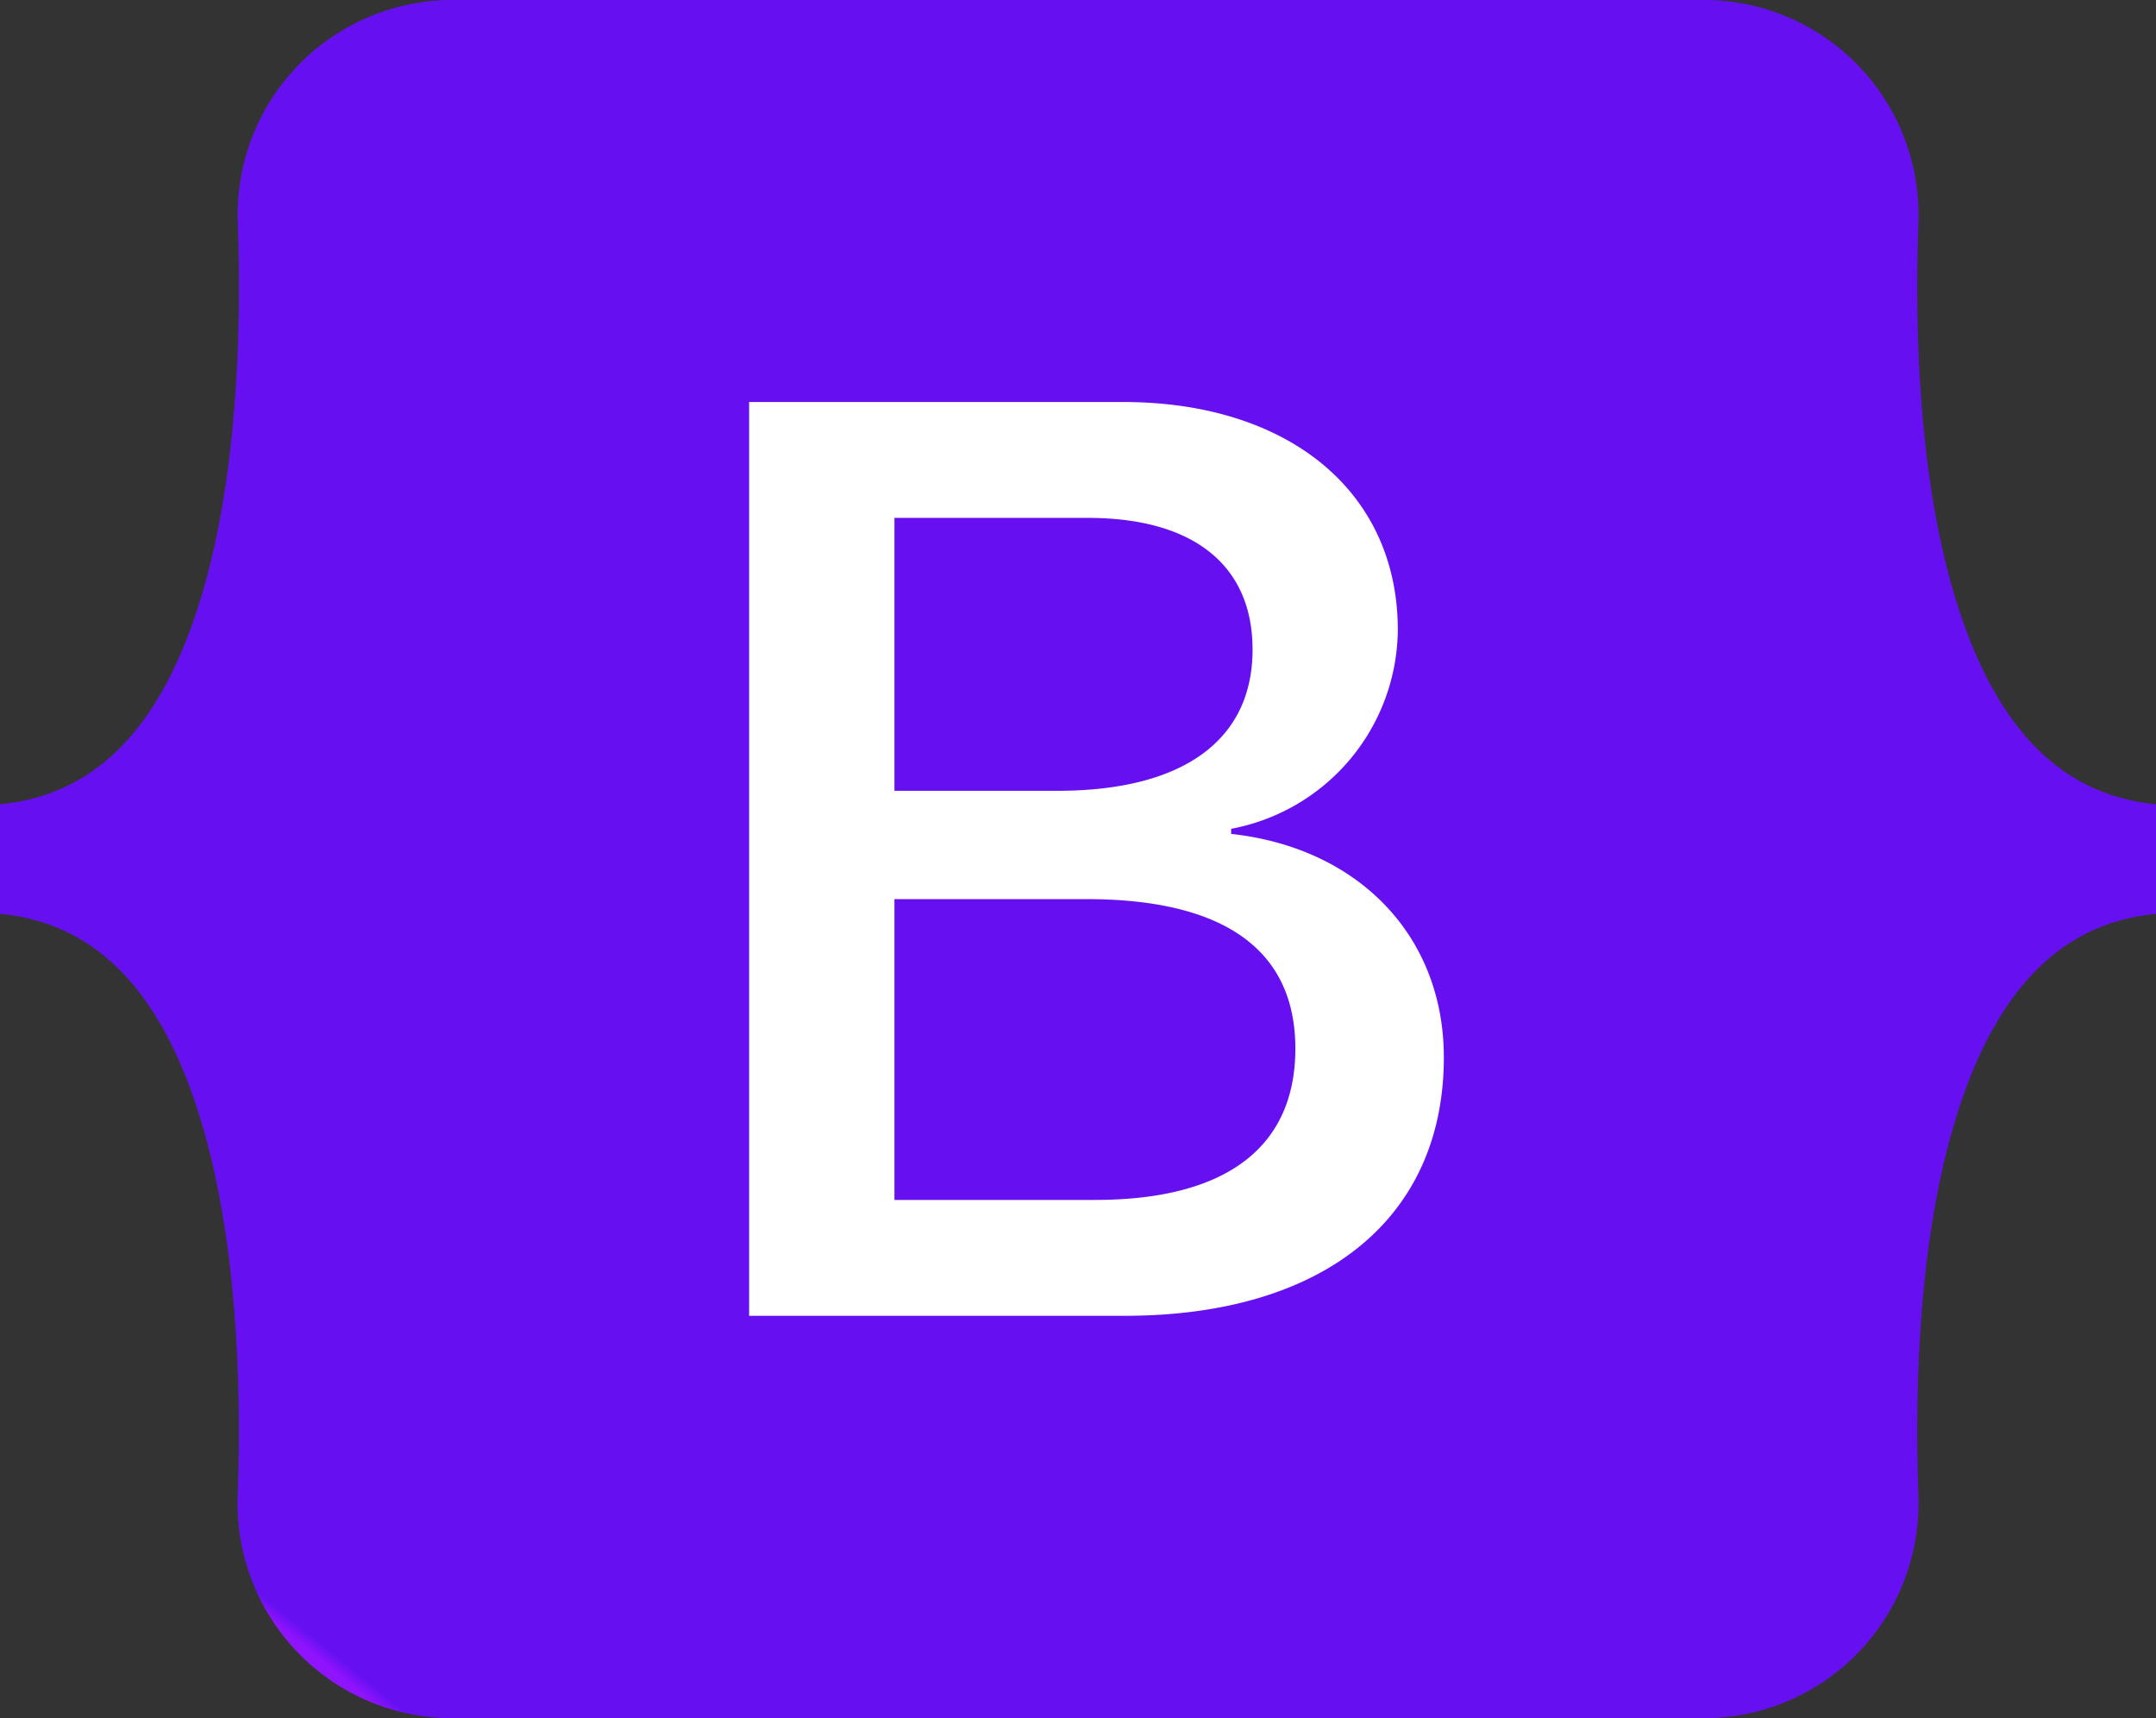 <svg id="Group_19633" data-name="Group 19633" xmlns="http://www.w3.org/2000/svg" xmlns:xlink="http://www.w3.org/1999/xlink" width="103.48" height="82.46" viewBox="0 0 103.48 82.46">
  <rect x="0" y="0" width="103.48" height="82.46" fill="#333333" stroke="none"/>
  <defs>
    <clipPath id="clip-path">
      <path id="Path_8836" data-name="Path 8836" d="M21.492,0A10.313,10.313,0,0,0,11.415,10.777c.188,5.386-.056,12.361-1.811,18.05C7.842,34.532,4.865,38.139,0,38.6v5.256c4.865.462,7.842,4.07,9.6,9.776,1.754,5.689,2,12.664,1.811,18.05A10.313,10.313,0,0,0,21.492,82.46H82A10.313,10.313,0,0,0,92.073,71.684c-.188-5.386.055-12.361,1.812-18.05,1.762-5.705,4.731-9.314,9.6-9.776V38.6c-4.864-.463-7.833-4.07-9.6-9.776-1.757-5.689-2-12.664-1.812-18.05A10.313,10.313,0,0,0,82,0Z" fill="none"/>
    </clipPath>
    <linearGradient id="linear-gradient" x1="0.099" y1="0.812" x2="0.104" y2="0.812" gradientUnits="objectBoundingBox">
      <stop offset="0" stop-color="#9013fe"/>
      <stop offset="1" stop-color="#6610f2"/>
    </linearGradient>
    <clipPath id="clip-path-2">
      <rect id="Rectangle_5665" data-name="Rectangle 5665" width="103.48" height="82.46" fill="none"/>
    </clipPath>
  </defs>
  <g id="Group_19630" data-name="Group 19630">
    <g id="Group_19629" data-name="Group 19629" clip-path="url(#clip-path)">
      <rect id="Rectangle_5664" data-name="Rectangle 5664" width="128.929" height="132.317" transform="matrix(0.622, -0.783, 0.783, 0.622, -40.159, 50.567)" fill="url(#linear-gradient)"/>
    </g>
  </g>
  <g id="Group_19632" data-name="Group 19632">
    <g id="Group_19631" data-name="Group 19631" clip-path="url(#clip-path-2)">
      <path id="Path_8837" data-name="Path 8837" d="M90.1,61.912c0,7.72-5.76,12.4-15.32,12.4H56.756V30.455H74.691c7.971,0,13.2,4.315,13.2,10.941a9.8,9.8,0,0,1-8,9.543v.245C86,51.852,90.1,56.076,90.1,61.912ZM63.731,68.751V54.314h9.216c6.6,0,10.026,2.431,10.026,7.173s-3.33,7.264-9.62,7.264Zm0-32.734H73.01c5.045,0,7.909,2.25,7.909,6.322,0,4.346-3.331,6.777-9.372,6.777H63.731Z" transform="translate(-20.801 -11.162)" fill="#fff" fill-rule="evenodd"/>
    </g>
  </g>
</svg>

